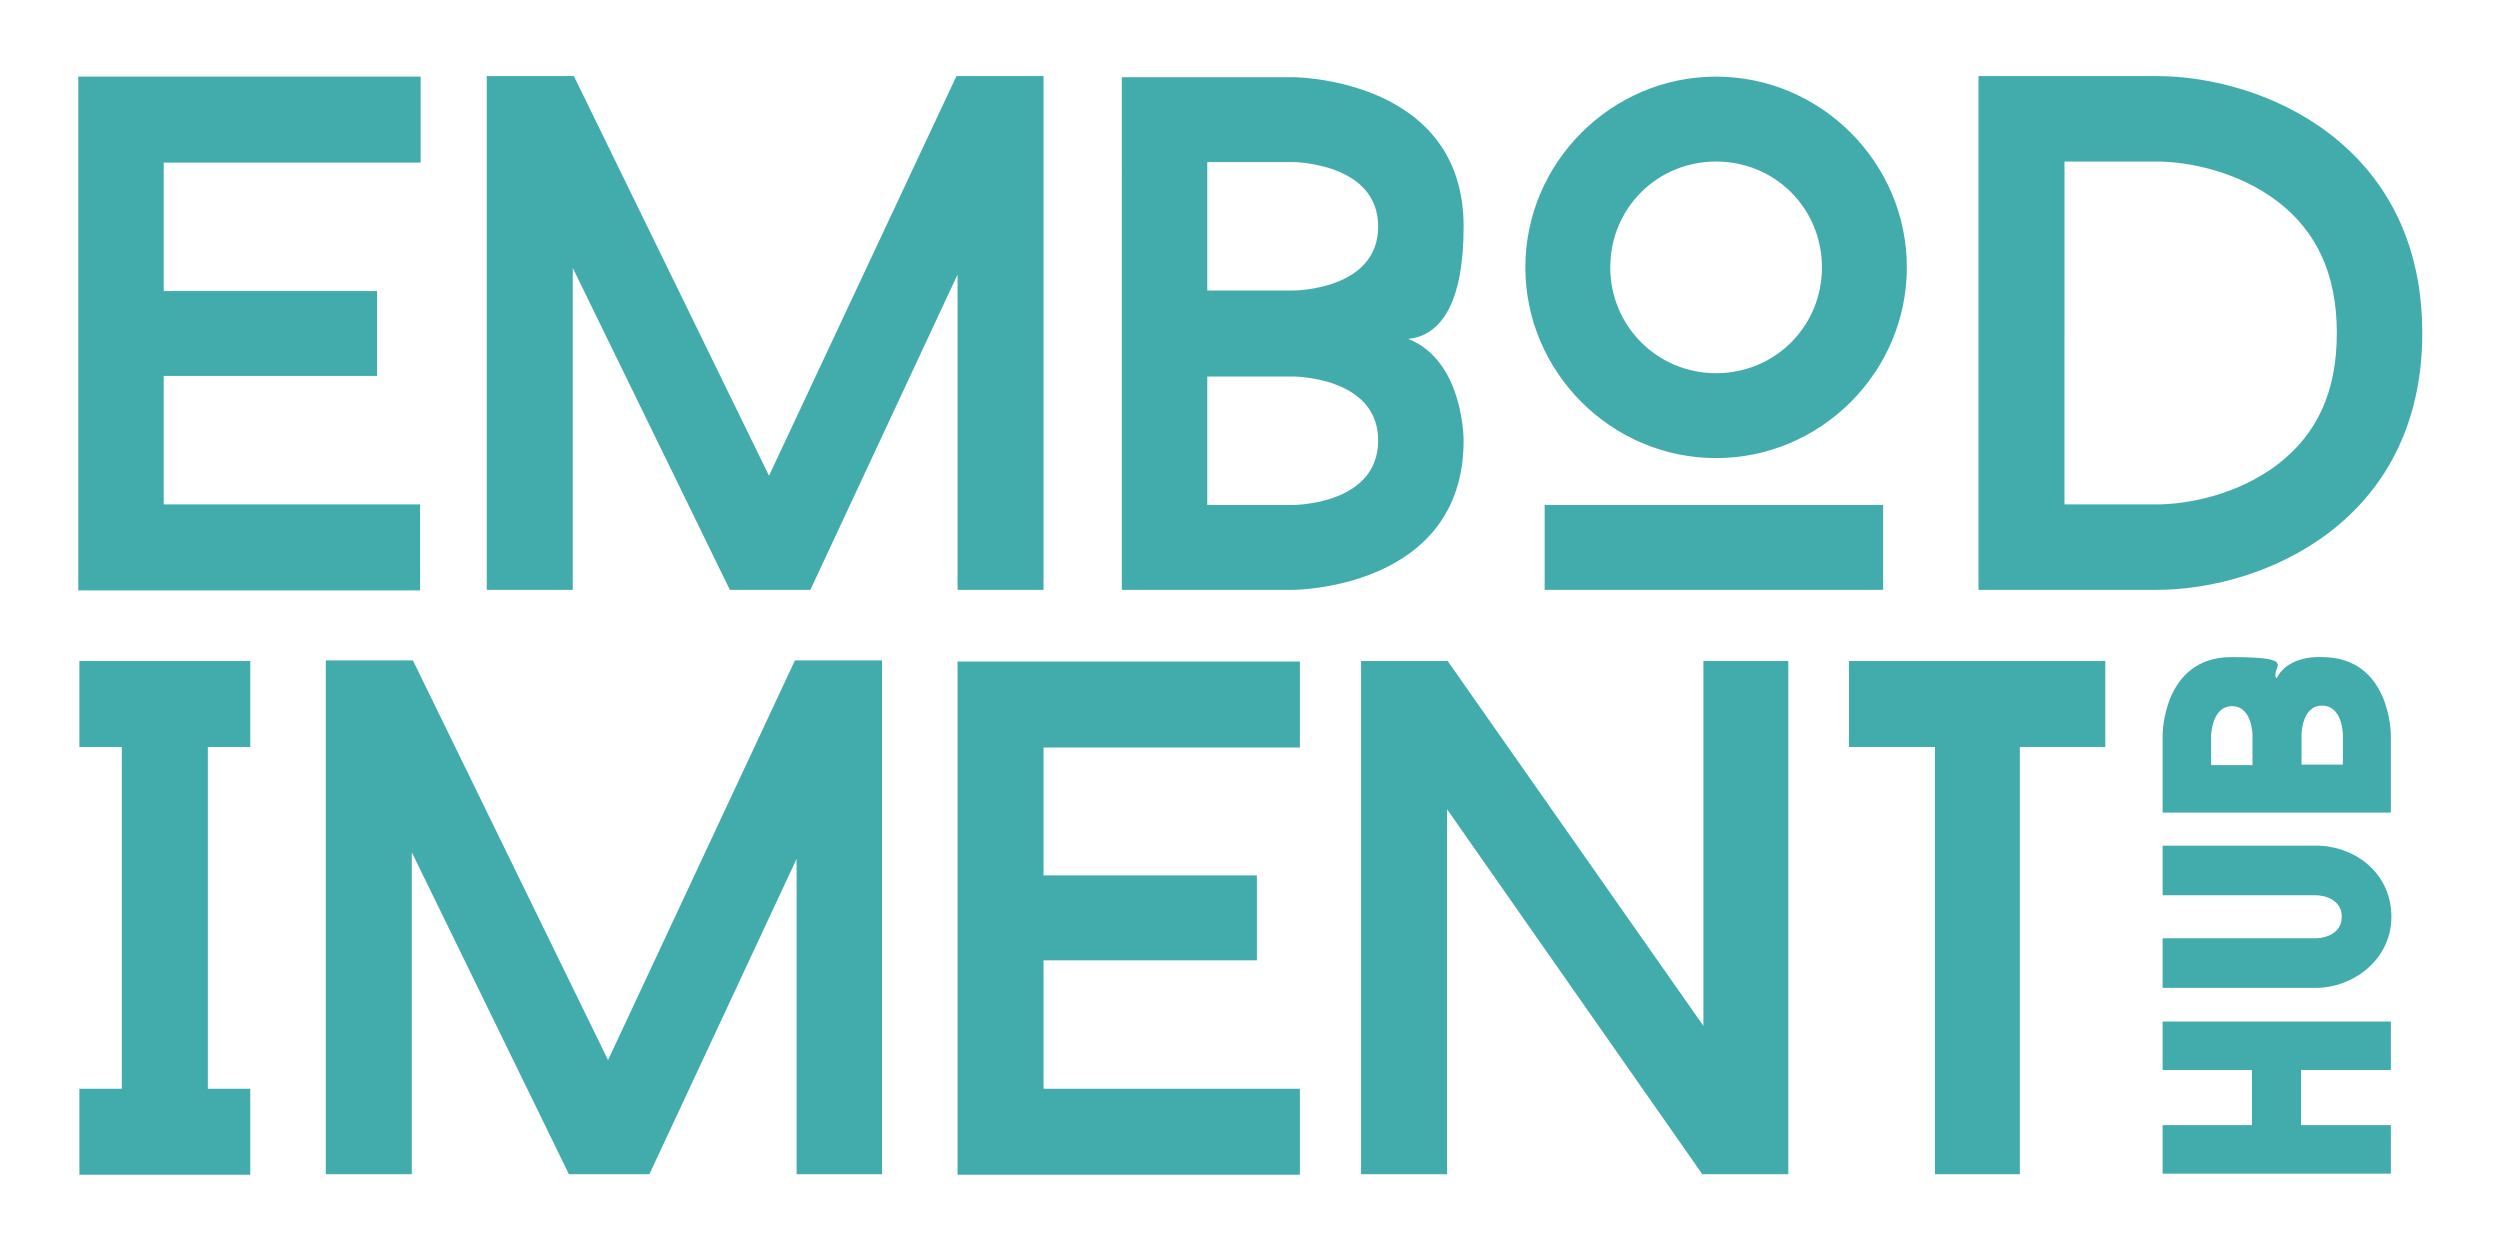 <?xml version="1.0" encoding="UTF-8"?> <svg xmlns="http://www.w3.org/2000/svg" id="Ebene_1" version="1.1" viewBox="0 0 453.5 226.8"><defs><style> .st0 { fill: #42abac; } </style></defs><path class="st0" d="M29.7,29.5v23.3h38.7v15.4H29.7v23.3h46.5v15.6H14.2V13.9h62.1v15.6H29.7ZM189.3,107h-15.6v-57.2l-26.7,57.2h-14.6l-28.5-58.4v58.4h-15.6V13.8h15.8l35.4,72.5L173.5,13.8h15.8v93.2ZM265.5,79.9c0,27.1-31,27.1-31,27.1h-31V14h31s31,0,31,27.1-15.6,19.4-15.6,19.4c15.6,0,15.6,19.3,15.6,19.3ZM219,52.7h15.6s15.4,0,15.4-11.6-15.4-11.7-15.4-11.7h-15.6v23.3ZM250,79.9c0-11.6-15.4-11.6-15.4-11.6h-15.6v23.3h15.6s15.4,0,15.4-11.7ZM276.7,48.5c0-19,15.6-34.6,34.6-34.6s34.6,15.6,34.6,34.6-15.6,34.6-34.6,34.6-34.6-15.6-34.6-34.6ZM341.6,107h-61.4v-15.4h61.4v15.4ZM292.1,48.5c0,10.6,8.5,19.2,19.2,19.2s19.2-8.5,19.2-19.2-8.5-19.2-19.2-19.2-19.2,8.5-19.2,19.2ZM37.7,135.5v62h7.7v15.6H14.4v-15.6h7.7v-62h-7.7v-15.6h31v15.6h-7.7ZM160.1,213h-15.6v-57.2l-26.7,57.2h-14.6l-28.5-58.4v58.4h-15.6v-93.2h15.8l35.4,72.5,33.9-72.5h15.8v93.2ZM189.3,135.5v23.3h38.7v15.4h-38.7v23.3h46.5v15.6h-62.1v-93.1h62.1v15.6h-46.5ZM324.5,213h-15.7l-46.3-66.2v66.2h-15.6v-93.1h15.7l46.4,66.2v-66.2h15.4v93.1ZM382,135.5h-15.6v77.5h-15.4v-77.5h-15.6v-15.6h46.5v15.6ZM392.3,185.3h41.4v8.8h-16.3v10h16.3v8.8h-41.4v-8.8h16.2v-10h-16.2v-8.8ZM413,123c2.2-4.3,8.2-3.8,8.2-3.8,12.5,0,12.5,14.1,12.5,14.1v14.1h-41.4v-14.1s0-14.1,12.5-14.1,7,1.8,8.1,3.8ZM408.6,138.8v-5.4s0-5.3-3.7-5.3-3.8,5.3-3.8,5.3v5.4h7.5ZM421.2,128c-3.7,0-3.7,5.3-3.7,5.3v5.4h7.5v-5.4s0-5.3-3.8-5.3ZM391.2,29.3c6,0,14.9,1.9,21.9,7.2,7.2,5.5,10.8,13.3,10.8,23.9s-3.5,18.3-10.8,23.9c-7,5.3-15.9,7.2-21.9,7.2h-16.7V29.3h16.7M391.2,13.8h-32.3v93.2h32.3c19.2,0,48.2-12.2,48.2-46.6s-29-46.6-48.2-46.6h0ZM420.1,153.4h-27.8v9h27.8c1.6,0,4.7.8,4.7,3.9s-3.1,3.9-4.7,3.9h-27.8v9h27.8c6.6,0,13.7-5,13.7-12.9s-6.6-12.9-13.7-12.9Z"></path></svg> 